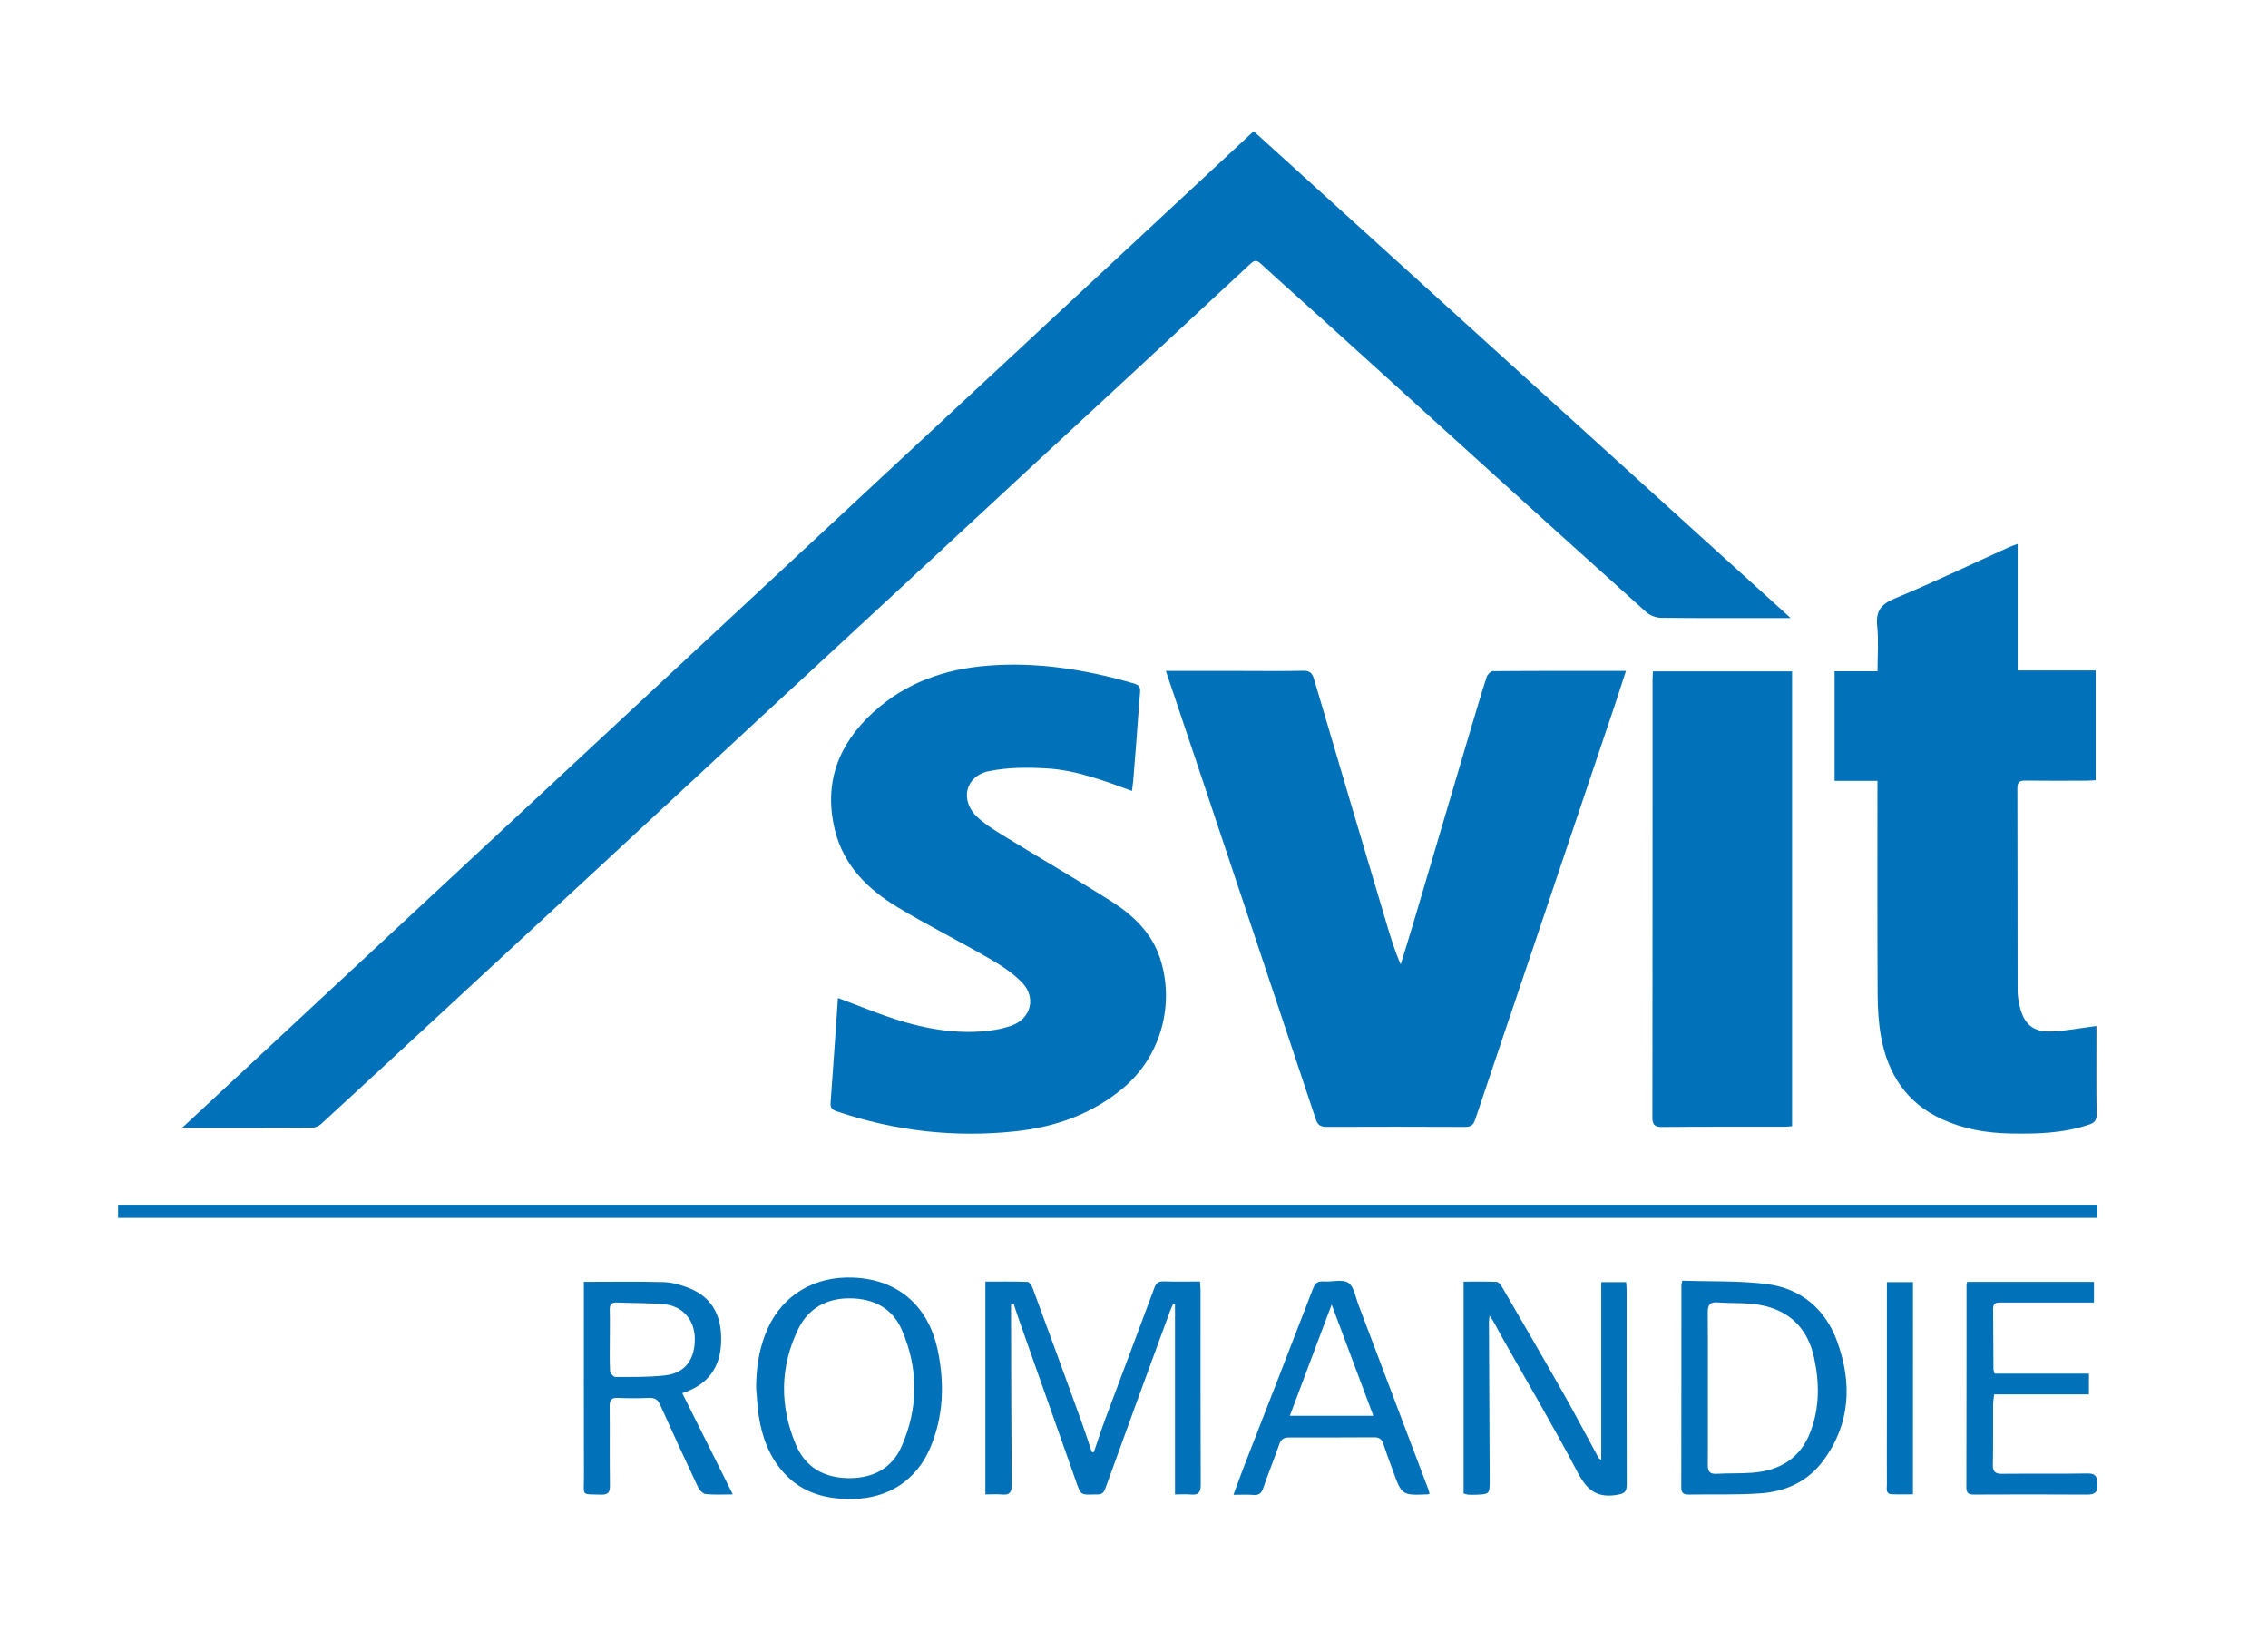 <?xml version="1.0" encoding="utf-8"?>
<!-- Generator: Adobe Illustrator 16.0.0, SVG Export Plug-In . SVG Version: 6.00 Build 0)  -->
<!DOCTYPE svg PUBLIC "-//W3C//DTD SVG 1.1//EN" "http://www.w3.org/Graphics/SVG/1.1/DTD/svg11.dtd">
<svg version="1.1" id="Calque_1" xmlns="http://www.w3.org/2000/svg" xmlns:xlink="http://www.w3.org/1999/xlink" x="0px" y="0px"
	 width="68.747px" height="49.734px" viewBox="0 0 68.747 49.734" enable-background="new 0 0 68.747 49.734" xml:space="preserve">
<g>
	<path fill-rule="evenodd" clip-rule="evenodd" fill="#0171B9" d="M5.52,34.189C16.373,24.095,27.182,14.041,38.001,3.978
		c5.417,4.912,10.827,9.816,16.276,14.757c-0.222,0-0.396,0-0.569,0c-1.119,0-2.238,0.006-3.356-0.007
		c-0.151-0.002-0.335-0.068-0.447-0.168c-1.746-1.565-3.483-3.139-5.221-4.713c-1.506-1.364-3.01-2.73-4.516-4.094
		c-0.652-0.591-1.314-1.172-1.961-1.769c-0.14-0.128-0.216-0.068-0.317,0.025c-0.756,0.704-1.513,1.407-2.271,2.108
		c-1.49,1.38-2.982,2.759-4.472,4.139c-1.273,1.18-2.544,2.362-3.818,3.541c-1.459,1.351-2.921,2.7-4.381,4.051
		c-1.546,1.432-3.09,2.868-4.636,4.3c-1.764,1.633-3.53,3.263-5.295,4.895c-1.094,1.011-2.187,2.024-3.285,3.031
		c-0.066,0.061-0.173,0.108-0.261,0.109C8.174,34.191,6.877,34.189,5.52,34.189z"/>
	<path fill-rule="evenodd" clip-rule="evenodd" fill="#0171B9" d="M35.34,20.339c0.805,0,1.567,0,2.329,0
		c0.61,0,1.22,0.009,1.83-0.005c0.199-0.004,0.276,0.065,0.331,0.25c0.729,2.475,1.465,4.948,2.201,7.422
		c0.122,0.41,0.245,0.819,0.427,1.229c0.132-0.432,0.268-0.862,0.396-1.295c0.556-1.875,1.109-3.752,1.665-5.628
		c0.178-0.598,0.354-1.196,0.544-1.791c0.023-0.073,0.124-0.174,0.189-0.175c1.329-0.011,2.658-0.008,4.034-0.008
		c-0.125,0.381-0.238,0.738-0.357,1.092c-0.773,2.302-1.547,4.603-2.323,6.904c-0.63,1.87-1.266,3.738-1.892,5.609
		c-0.056,0.168-0.14,0.219-0.31,0.218c-1.398-0.006-2.796-0.007-4.194-0.001c-0.181,0.001-0.269-0.057-0.327-0.232
		c-1.249-3.751-2.503-7.501-3.757-11.251C35.869,21.912,35.611,21.145,35.34,20.339z"/>
	<path fill-rule="evenodd" clip-rule="evenodd" fill="#0171B9" d="M34.313,23.976c-0.864-0.316-1.691-0.629-2.573-0.682
		c-0.584-0.035-1.19-0.034-1.76,0.082c-0.734,0.149-0.898,0.905-0.336,1.411c0.279,0.252,0.613,0.448,0.937,0.646
		c1.045,0.642,2.107,1.254,3.141,1.914c0.642,0.41,1.188,0.942,1.437,1.689c0.45,1.352,0.07,2.957-1.119,3.951
		c-0.948,0.792-2.058,1.179-3.267,1.308c-1.841,0.195-3.641-0.009-5.396-0.601c-0.139-0.046-0.213-0.099-0.201-0.261
		c0.078-1.045,0.148-2.091,0.224-3.18c0.35,0.133,0.691,0.262,1.032,0.393c1.065,0.41,2.154,0.701,3.308,0.622
		c0.308-0.021,0.624-0.073,0.914-0.175c0.595-0.208,0.768-0.849,0.329-1.306c-0.281-0.292-0.64-0.525-0.994-0.73
		c-0.921-0.533-1.876-1.01-2.788-1.56c-0.896-0.541-1.623-1.253-1.889-2.319c-0.357-1.433,0.096-2.616,1.158-3.586
		c0.974-0.89,2.151-1.306,3.453-1.412c1.521-0.124,2.997,0.118,4.452,0.54c0.138,0.04,0.195,0.104,0.184,0.249
		c-0.045,0.539-0.082,1.079-0.123,1.619c-0.027,0.354-0.056,0.708-0.085,1.062C34.341,23.749,34.328,23.848,34.313,23.976z"/>
	<path fill-rule="evenodd" clip-rule="evenodd" fill="#0171B9" d="M56.91,23.671c-0.453,0-0.866,0-1.3,0c0-1.109,0-2.198,0-3.322
		c0.414,0,0.839,0,1.301,0c0-0.481,0.036-0.931-0.01-1.372c-0.046-0.451,0.111-0.66,0.533-0.835
		c1.162-0.482,2.298-1.027,3.445-1.546c0.083-0.038,0.169-0.066,0.28-0.108c0,1.29,0,2.55,0,3.838c0.793,0,1.569,0,2.363,0
		c0,1.116,0,2.204,0,3.325c-0.085,0.004-0.174,0.014-0.263,0.014c-0.619,0.001-1.237,0.006-1.856-0.002
		c-0.179-0.002-0.254,0.035-0.253,0.236c0.007,2.042,0.002,4.085,0.007,6.127c0,0.167,0.029,0.338,0.069,0.501
		c0.128,0.526,0.413,0.765,0.962,0.741c0.447-0.02,0.892-0.106,1.358-0.166c0,0.063,0,0.188,0,0.312
		c0,0.789-0.006,1.577,0.005,2.365c0.002,0.187-0.065,0.258-0.236,0.315c-0.792,0.267-1.608,0.284-2.431,0.265
		c-0.702-0.016-1.38-0.141-2.018-0.431c-1.074-0.489-1.645-1.373-1.849-2.502c-0.076-0.421-0.101-0.857-0.103-1.286
		c-0.011-2.034-0.005-4.068-0.006-6.102C56.91,23.927,56.91,23.818,56.91,23.671z"/>
	<path fill-rule="evenodd" clip-rule="evenodd" fill="#0171B9" d="M54.321,34.139c-0.082,0.006-0.155,0.017-0.229,0.017
		c-1.237,0.001-2.475-0.004-3.712,0.007c-0.238,0.002-0.293-0.077-0.293-0.305c0.006-4.415,0.004-8.83,0.005-13.245
		c0-0.083,0.007-0.165,0.012-0.261c1.411,0,2.805,0,4.217,0C54.321,24.941,54.321,29.522,54.321,34.139z"/>
	<path fill-rule="evenodd" clip-rule="evenodd" fill="#0171B9" d="M3.58,36.92c0-0.139,0-0.262,0-0.399c20.004,0,39.993,0,59.998,0
		c0,0.136,0,0.259,0,0.399C43.584,36.92,23.595,36.92,3.58,36.92z"/>
	<path fill-rule="evenodd" clip-rule="evenodd" fill="#0171B9" d="M33.155,44.022c0.12-0.347,0.233-0.697,0.361-1.041
		c0.49-1.313,0.987-2.624,1.474-3.938c0.056-0.153,0.129-0.205,0.292-0.199c0.354,0.013,0.71,0.004,1.093,0.004
		c0.005,0.096,0.015,0.177,0.015,0.258c0,1.966-0.003,3.932,0.006,5.898c0.001,0.235-0.066,0.322-0.298,0.3
		c-0.15-0.014-0.303-0.002-0.482-0.002c0-1.93,0-3.845,0-5.76c-0.019-0.005-0.037-0.01-0.055-0.016
		c-0.031,0.07-0.066,0.138-0.092,0.21c-0.659,1.798-1.32,3.596-1.969,5.397c-0.071,0.199-0.199,0.165-0.337,0.169
		c-0.4,0.014-0.401,0.015-0.533-0.357c-0.584-1.654-1.168-3.309-1.752-4.963c-0.054-0.152-0.101-0.306-0.151-0.458
		c-0.027,0.005-0.054,0.01-0.081,0.015c0,0.078,0,0.156,0,0.234c0.005,1.746,0.007,3.491,0.02,5.237
		c0.001,0.218-0.055,0.315-0.284,0.294c-0.166-0.015-0.334-0.003-0.513-0.003c0-2.159,0-4.291,0-6.45
		c0.433,0,0.854-0.007,1.274,0.008c0.056,0.002,0.131,0.112,0.158,0.187c0.497,1.346,0.989,2.693,1.478,4.042
		c0.112,0.308,0.211,0.62,0.316,0.93C33.115,44.019,33.135,44.021,33.155,44.022z"/>
	<path fill-rule="evenodd" clip-rule="evenodd" fill="#0171B9" d="M44.364,45.271c0-2.129,0-4.253,0-6.419
		c0.334,0,0.669-0.008,1.003,0.008c0.06,0.003,0.13,0.096,0.168,0.163c0.624,1.075,1.249,2.149,1.862,3.23
		c0.362,0.639,0.703,1.291,1.055,1.936c0.011,0.02,0.036,0.031,0.085,0.071c0-1.812,0-3.595,0-5.394c0.25,0,0.49,0,0.754,0
		c0.005,0.086,0.015,0.168,0.015,0.25c0,1.958-0.004,3.915,0.004,5.872c0.001,0.239-0.07,0.29-0.309,0.328
		c-0.605,0.098-0.904-0.157-1.181-0.684c-0.742-1.414-1.558-2.79-2.34-4.182c-0.103-0.184-0.187-0.377-0.329-0.567
		c-0.006,0.065-0.019,0.131-0.019,0.196c0.007,1.592,0.015,3.185,0.023,4.777c0.002,0.437,0.001,0.438-0.435,0.455
		c-0.076,0.003-0.153,0.001-0.229-0.004C44.453,45.303,44.413,45.285,44.364,45.271z"/>
	<path fill-rule="evenodd" clip-rule="evenodd" fill="#0171B9" d="M22.919,42.068c0.003-0.627,0.096-1.234,0.356-1.804
		c0.471-1.032,1.433-1.578,2.577-1.535c1.485,0.056,2.324,0.984,2.576,2.215c0.205,0.998,0.174,1.983-0.227,2.935
		c-0.416,0.99-1.271,1.54-2.342,1.559c-0.808,0.015-1.528-0.169-2.089-0.78c-0.456-0.496-0.676-1.104-0.774-1.759
		C22.955,42.625,22.944,42.345,22.919,42.068z M25.728,44.808c0.728,0.004,1.303-0.289,1.598-0.956
		c0.516-1.167,0.519-2.363,0.012-3.535c-0.294-0.678-0.882-0.96-1.597-0.959c-0.69,0.001-1.24,0.303-1.544,0.929
		c-0.56,1.149-0.566,2.332-0.075,3.503C24.413,44.484,24.981,44.801,25.728,44.808z"/>
	<path fill-rule="evenodd" clip-rule="evenodd" fill="#0171B9" d="M50.993,38.823c0.86,0.029,1.72-0.004,2.562,0.103
		c1.036,0.132,1.775,0.755,2.132,1.736c0.461,1.269,0.404,2.512-0.433,3.632c-0.462,0.618-1.129,0.919-1.88,0.974
		c-0.725,0.052-1.456,0.025-2.184,0.037c-0.154,0.002-0.229-0.041-0.228-0.216c0.005-2.042,0.003-4.083,0.004-6.125
		C50.966,38.938,50.975,38.914,50.993,38.823z M51.769,42.075c0,0.778,0.003,1.557-0.002,2.335
		c-0.001,0.188,0.053,0.278,0.261,0.266c0.362-0.021,0.728-0.004,1.089-0.032c0.824-0.063,1.451-0.433,1.758-1.231
		c0.284-0.74,0.278-1.503,0.111-2.266c-0.196-0.895-0.763-1.437-1.658-1.592c-0.413-0.071-0.842-0.041-1.263-0.074
		c-0.246-0.02-0.302,0.089-0.3,0.309C51.773,40.552,51.769,41.313,51.769,42.075z"/>
	<path fill-rule="evenodd" clip-rule="evenodd" fill="#0171B9" d="M22.213,45.3c-0.302,0-0.565,0.018-0.823-0.01
		c-0.086-0.009-0.19-0.124-0.234-0.215c-0.389-0.825-0.771-1.653-1.144-2.485c-0.074-0.166-0.167-0.222-0.344-0.214
		c-0.313,0.014-0.627,0.013-0.94,0c-0.188-0.008-0.25,0.055-0.248,0.245c0.008,0.805-0.004,1.61,0.008,2.415
		c0.003,0.215-0.065,0.277-0.273,0.271c-0.61-0.017-0.514,0.053-0.515-0.513c-0.004-1.864-0.002-3.728-0.002-5.592
		c0-0.107,0-0.215,0-0.344c0.827,0,1.621-0.014,2.414,0.008c0.255,0.007,0.519,0.081,0.759,0.175
		c0.811,0.316,1.005,0.971,0.988,1.628c-0.02,0.778-0.392,1.309-1.178,1.563C21.194,43.26,21.694,44.261,22.213,45.3z
		 M18.484,40.619c0,0.313-0.009,0.627,0.008,0.939c0.003,0.066,0.103,0.183,0.158,0.183c0.506-0.001,1.016,0.01,1.517-0.048
		c0.605-0.069,0.91-0.494,0.893-1.144c-0.014-0.551-0.378-0.964-0.937-1.012c-0.47-0.04-0.944-0.034-1.417-0.053
		c-0.163-0.007-0.228,0.055-0.224,0.221C18.491,40.009,18.485,40.314,18.484,40.619z"/>
	<path fill-rule="evenodd" clip-rule="evenodd" fill="#0171B9" d="M43.333,45.277c-0.025,0.014-0.033,0.021-0.041,0.021
		c-0.8,0.034-0.8,0.034-1.069-0.712c-0.098-0.27-0.201-0.538-0.289-0.811c-0.046-0.142-0.125-0.206-0.275-0.205
		c-0.864,0.004-1.728,0.007-2.592,0.005c-0.158,0-0.239,0.06-0.292,0.212c-0.155,0.446-0.334,0.884-0.488,1.331
		c-0.055,0.159-0.136,0.21-0.298,0.198c-0.185-0.015-0.371-0.003-0.601-0.003c0.111-0.298,0.207-0.57,0.311-0.838
		c0.7-1.802,1.404-3.602,2.098-5.406c0.066-0.173,0.15-0.236,0.33-0.223c0.253,0.018,0.566-0.076,0.744,0.042
		c0.174,0.116,0.218,0.436,0.308,0.67c0.707,1.861,1.411,3.724,2.115,5.586C43.308,45.184,43.317,45.225,43.333,45.277z
		 M39.096,42.919c0.859,0,1.679,0,2.533,0c-0.423-1.129-0.833-2.222-1.264-3.373C39.929,40.705,39.518,41.797,39.096,42.919z"/>
	<path fill-rule="evenodd" clip-rule="evenodd" fill="#0171B9" d="M59.626,38.859c1.285,0,2.554,0,3.845,0c0,0.198,0,0.395,0,0.625
		c-0.102,0-0.201,0-0.3,0c-0.831,0-1.661,0.001-2.492,0c-0.134,0-0.265-0.006-0.264,0.183c0.003,0.61,0.005,1.22,0.01,1.83
		c0,0.041,0.02,0.081,0.037,0.144c0.945,0,1.892,0,2.857,0c0,0.214,0,0.404,0,0.628c-0.948,0-1.9,0-2.873,0
		c-0.013,0.129-0.032,0.228-0.032,0.326c-0.003,0.602,0.006,1.204-0.007,1.805c-0.004,0.214,0.072,0.278,0.277,0.276
		c0.864-0.008,1.729,0.005,2.593-0.01c0.272-0.005,0.295,0.132,0.302,0.343c0.007,0.238-0.096,0.299-0.319,0.297
		c-1.144-0.008-2.287-0.005-3.431-0.001c-0.155,0-0.225-0.04-0.225-0.215c0.006-2.042,0.004-4.085,0.005-6.128
		C59.61,38.937,59.618,38.913,59.626,38.859z"/>
	<path fill-rule="evenodd" clip-rule="evenodd" fill="#0171B9" d="M57.984,45.298c-0.22,0-0.429,0.007-0.637-0.002
		c-0.2-0.009-0.151-0.174-0.152-0.289c-0.004-0.711,0-1.423,0-2.135c0-1.246,0-2.491,0-3.736c0-0.083,0-0.167,0-0.269
		c0.276,0,0.525,0,0.79,0C57.984,40.993,57.984,43.116,57.984,45.298z"/>
</g>
</svg>
